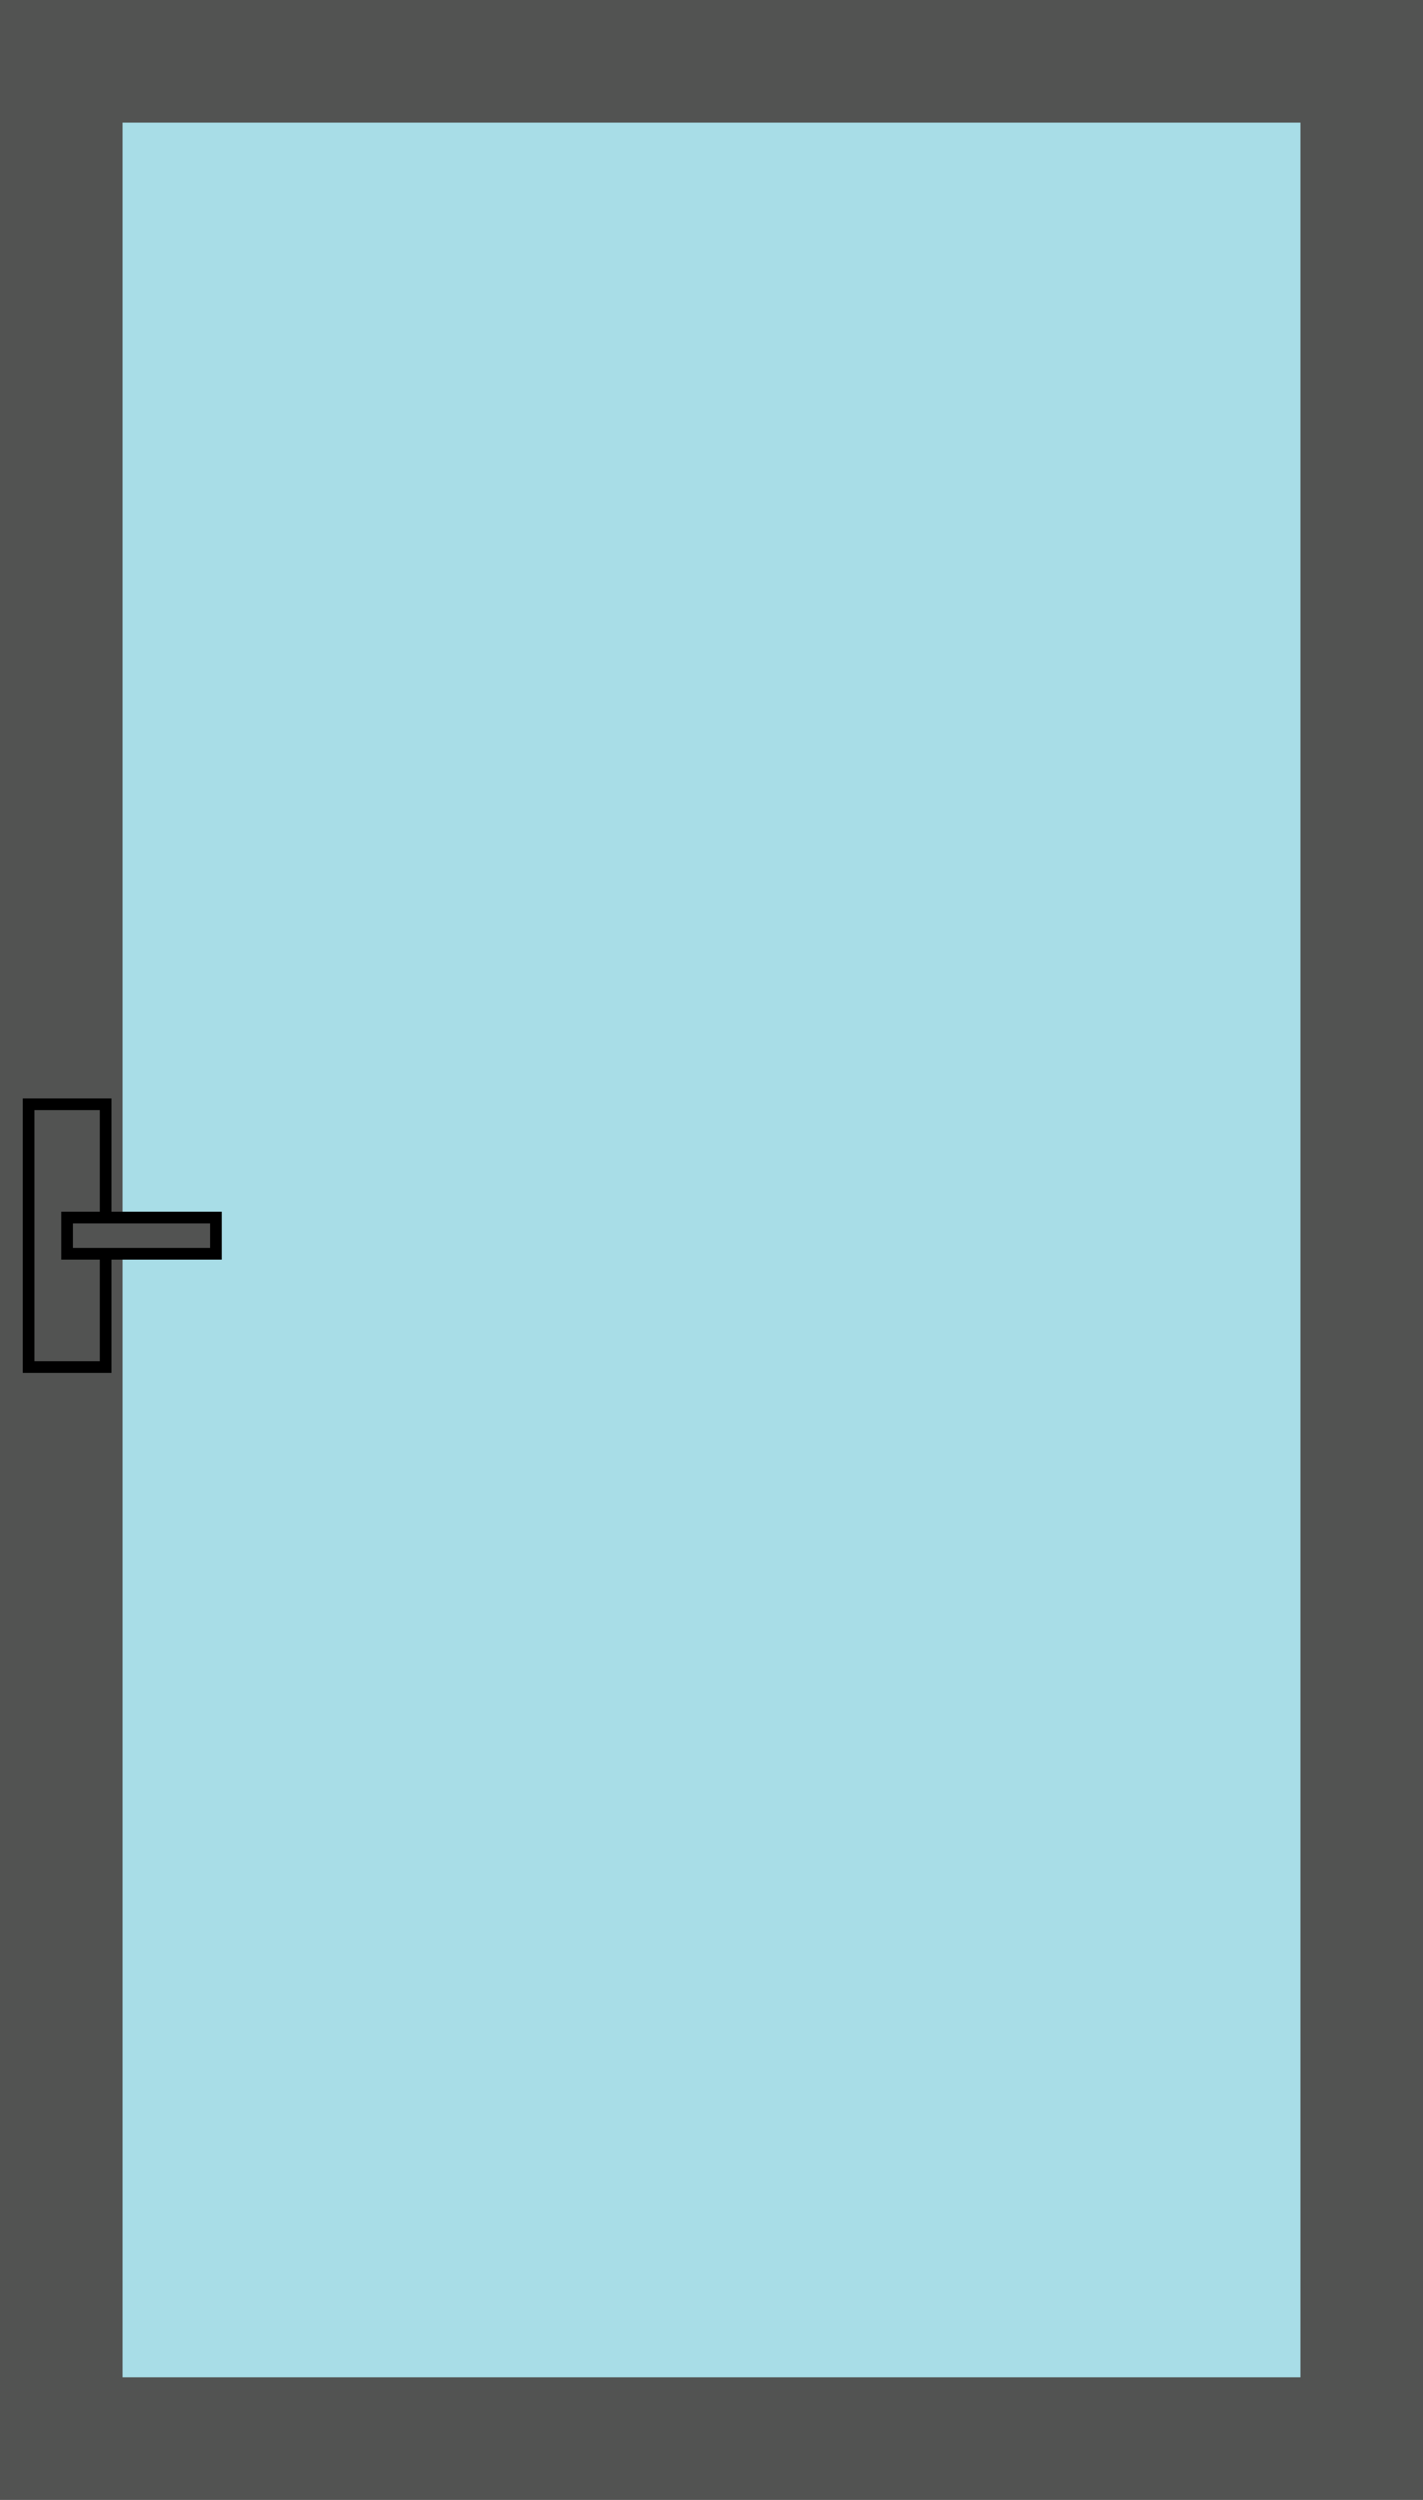 <?xml version="1.0" encoding="utf-8"?>
<!-- Generator: Adobe Illustrator 28.2.0, SVG Export Plug-In . SVG Version: 6.00 Build 0)  -->
<svg version="1.1" id="Window_1" xmlns="http://www.w3.org/2000/svg" xmlns:xlink="http://www.w3.org/1999/xlink" x="0px" y="0px"
	 viewBox="0 0 243.8 428.1" style="enable-background:new 0 0 243.8 428.1;" xml:space="preserve">
<style type="text/css">
	.st0{fill:#A8DDE7;}
	.st1{fill:#525352;}
	.st2{fill:#525352;stroke:#000000;stroke-width:2;stroke-miterlimit:10;}
</style>
<g>
	<rect x="10.5" y="10.5" class="st0" width="222.8" height="407.1"/>
	<path class="st1" d="M222.8,21v386.1H21V21H222.8 M243.8,0H0v428.1h243.8V0L243.8,0z"/>
</g>
<rect x="4.9" y="189.1" class="st2" width="13.2" height="45"/>
<rect x="21.2" y="198.9" transform="matrix(8.692265e-10 -1 1 8.692265e-10 -187.403 235.906)" class="st2" width="6.2" height="25.5"/>
</svg>
